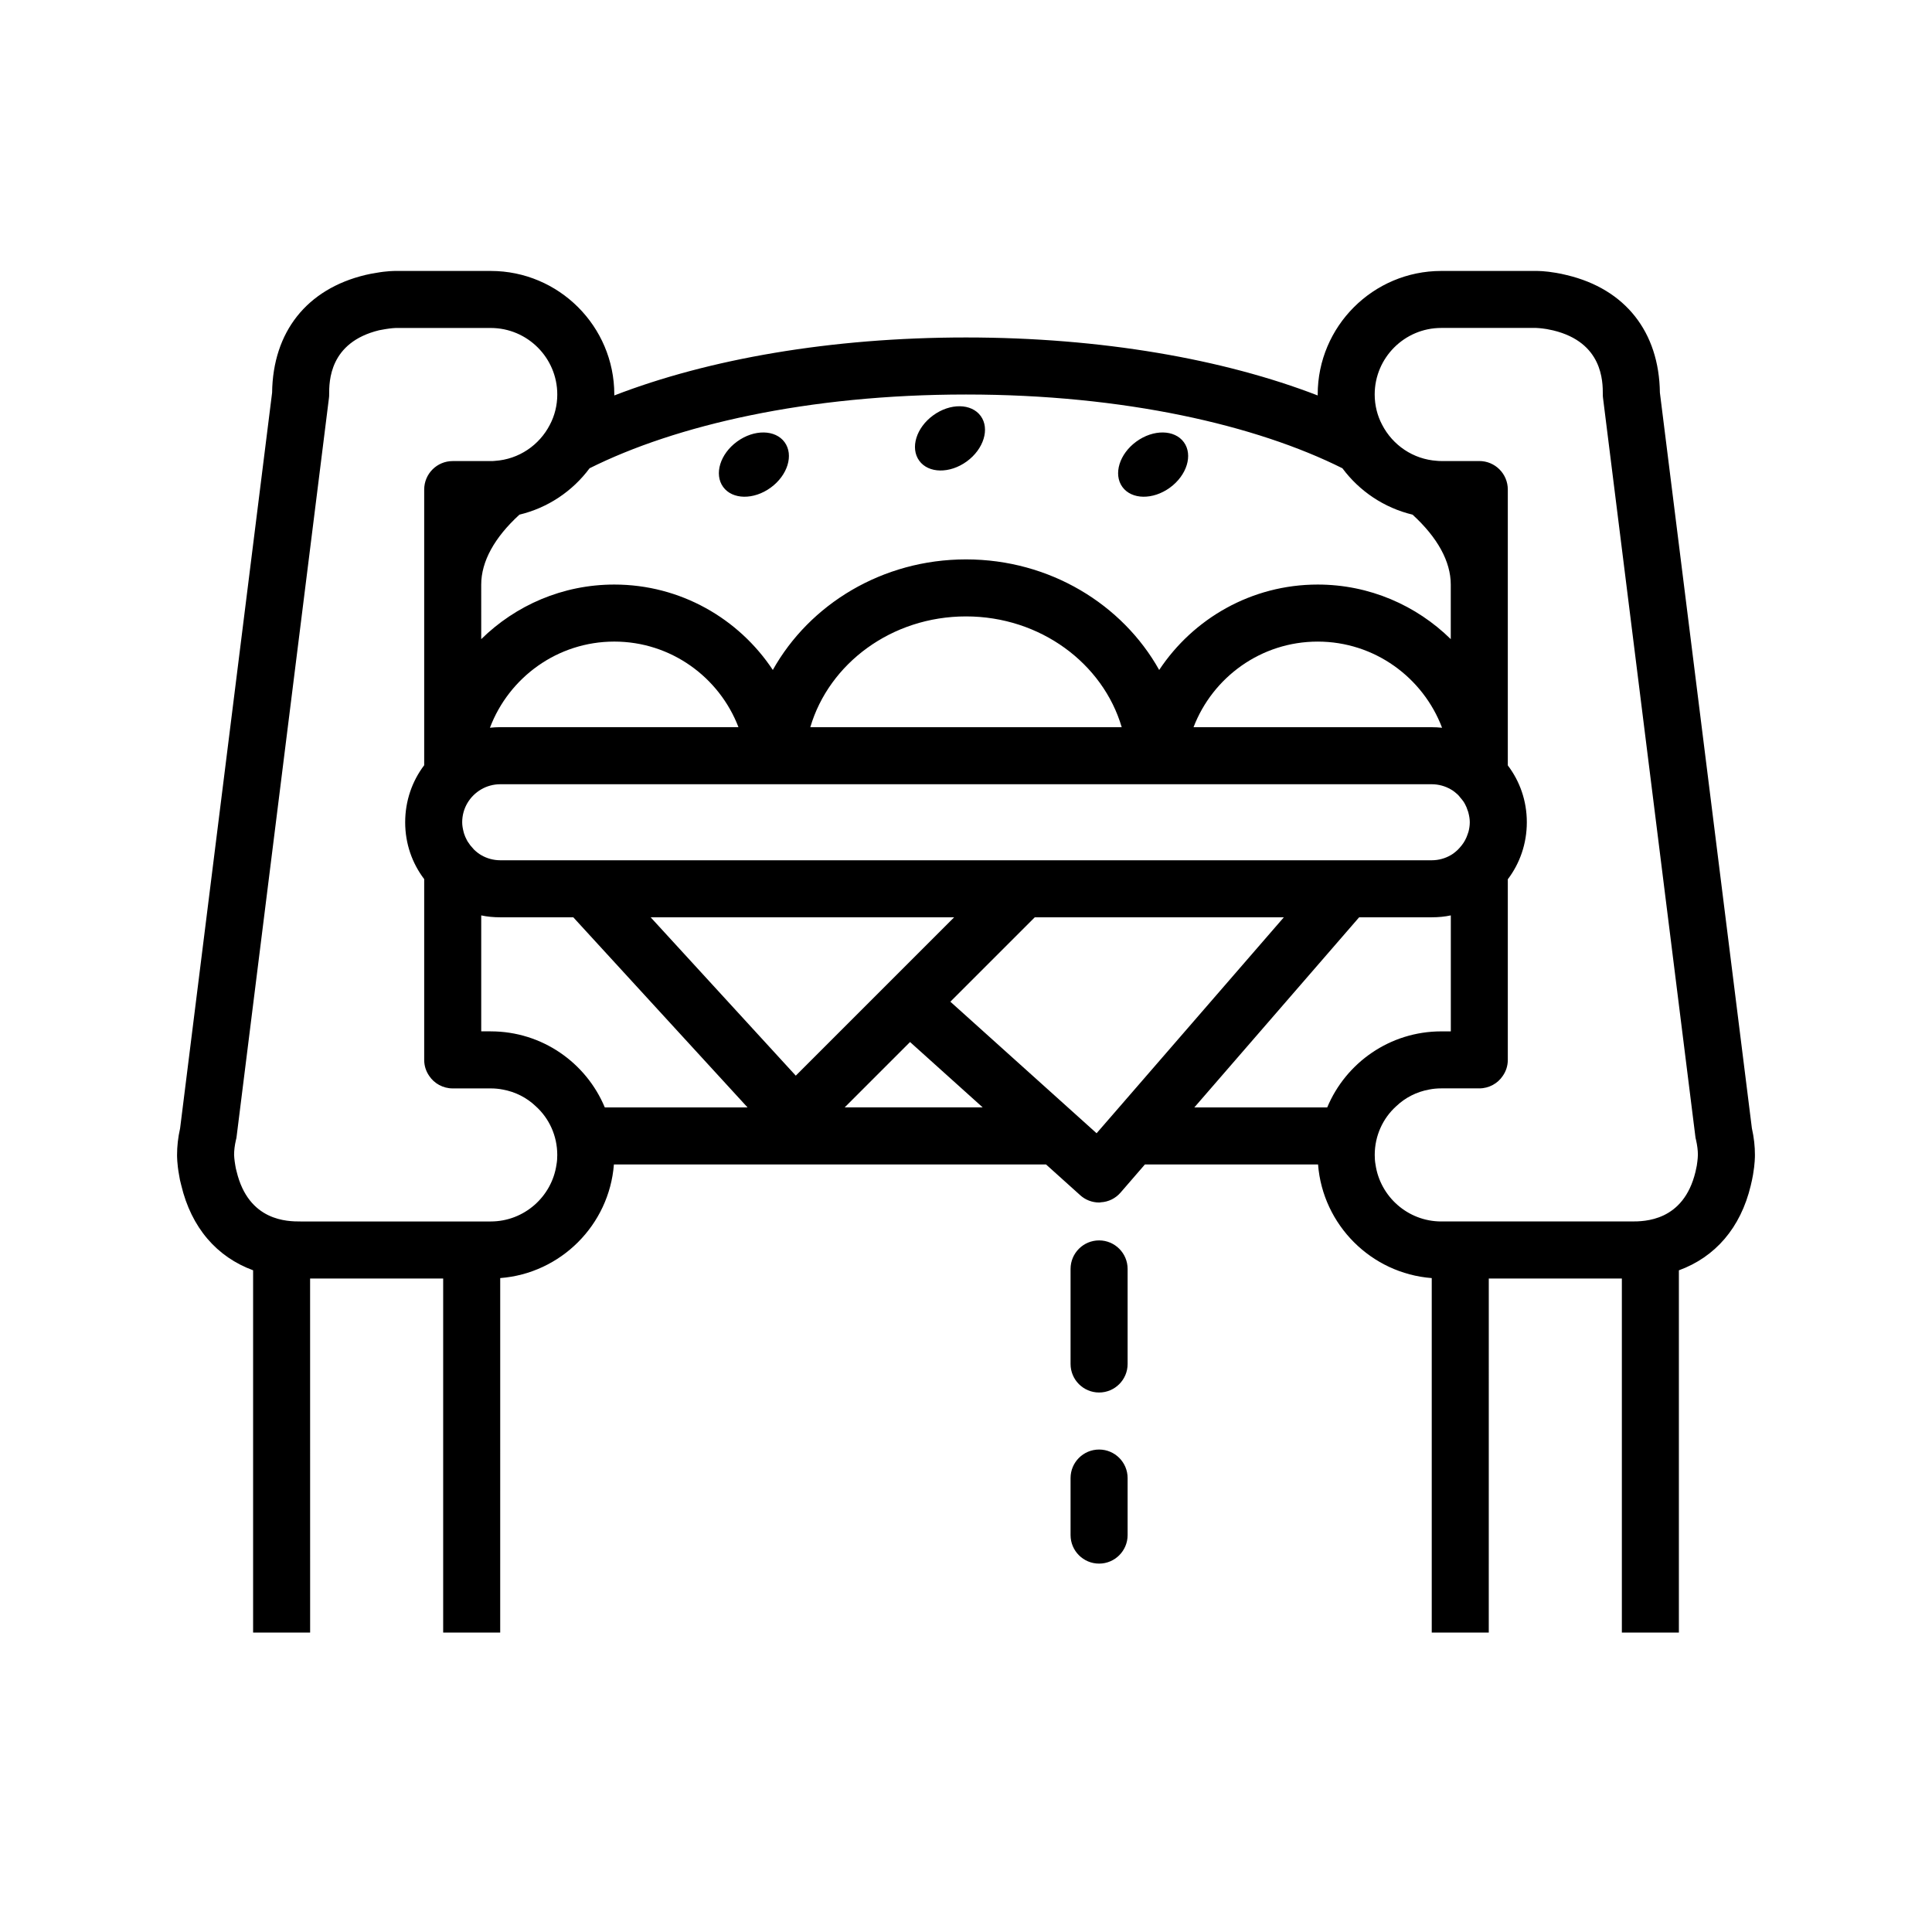 <?xml version="1.0" encoding="UTF-8"?>
<!-- The Best Svg Icon site in the world: iconSvg.co, Visit us! https://iconsvg.co -->
<svg fill="#000000" width="800px" height="800px" version="1.1" viewBox="144 144 512 512" xmlns="http://www.w3.org/2000/svg">
 <path d="m608.27 443.02-24.383-194.97c-0.203-16.07-9.168-27.457-24.637-31.137-0.957-0.25-1.969-0.453-2.871-0.605-2.871-0.504-4.887-0.504-5.238-0.504h-25.191c-18.035 0-32.746 14.66-32.746 32.746v0.25c-24.887-9.621-57.332-15.367-93.203-15.367s-68.316 5.742-93.203 15.367v-0.25c0-18.086-14.711-32.746-32.746-32.746h-25.191c-0.352 0-2.367 0-5.141 0.504-1.008 0.152-2.016 0.352-2.871 0.555-15.566 3.727-24.535 15.113-24.738 31.188l-24.383 194.97c-0.555 2.469-0.805 4.785-0.805 7.055 0 0.348 0 2.367 0.504 5.141 0.152 1.008 0.352 2.016 0.605 2.871 2.672 11.27 9.441 19.02 19.043 22.551v96.012h15.113l-0.008-93.828h35.266v93.82h15.113l0.004-93.941c16.027-1.23 28.883-14.066 30.129-30.109h114.52l9.016 8.113c1.359 1.258 3.176 1.969 5.039 1.969 0.152 0 0.301 0 0.453-0.055 2.066-0.102 3.93-1.059 5.238-2.57l6.449-7.453h45.891c1.25 16.043 14.105 28.875 30.129 30.109v93.941h15.113l0.004-93.824h35.266v93.82h15.113v-95.996c9.617-3.512 16.367-11.25 19.043-22.461 0.25-1.008 0.453-2.012 0.605-2.867 0.504-2.871 0.504-4.891 0.504-5.238 0.004-2.273-0.246-4.59-0.801-7.059zm-208.27-194.47c42.02 0 76.98 8.16 99.754 19.547 4.488 6.047 11.035 10.48 18.59 12.293 6.602 6.047 10.125 12.395 10.125 18.539v14.449c-9.098-8.934-21.543-14.465-35.266-14.465-17.527 0-32.984 9.012-42.008 22.637-9.738-17.41-29.023-29.305-51.195-29.305-22.176 0-41.457 11.895-51.195 29.301-9.027-13.621-24.48-22.633-42.008-22.633-13.723 0-26.172 5.531-35.266 14.465l-0.004-14.449c0-6.144 3.527-12.496 10.125-18.539 7.559-1.812 14.105-6.246 18.59-12.293 22.773-11.387 57.738-19.547 99.758-19.547zm-125.95 168.77h-2.519v-30.73c1.613 0.352 3.324 0.504 5.039 0.504h19.355l46.184 50.383-37.832-0.004c-4.938-11.84-16.625-20.152-30.227-20.152zm42.379-30.227h80.43l-41.969 41.969zm101.8 0h66.004l-43.68 50.383-5.945 6.848-7.609-6.848-31.145-28.016zm-141.66-15.113c-1.812 0-3.578-0.504-5.039-1.359-0.695-0.402-1.316-0.902-1.891-1.449-0.211-0.223-0.402-0.441-0.578-0.664-0.301-0.301-0.605-0.707-0.855-1.109-0.203-0.246-0.348-0.5-0.5-0.797-0.293-0.543-0.539-1.109-0.727-1.703-0.051-0.176-0.105-0.348-0.141-0.523-0.203-0.805-0.352-1.613-0.352-2.469 0-3.727 2.016-6.953 5.039-8.715 1.461-0.855 3.223-1.359 5.039-1.359h246.87c1.812 0 3.578 0.504 5.039 1.359 0.656 0.352 1.258 0.855 1.812 1.359 0.25 0.203 0.453 0.504 0.656 0.754 0.301 0.352 0.605 0.707 0.855 1.059 0.203 0.301 0.352 0.555 0.504 0.855 0.25 0.453 0.453 0.957 0.605 1.461 0.105 0.25 0.203 0.504 0.25 0.754 0.203 0.805 0.352 1.613 0.352 2.469 0 0.863-0.133 1.684-0.332 2.484-0.059 0.23-0.152 0.453-0.23 0.68-0.18 0.551-0.398 1.082-0.676 1.586-0.121 0.23-0.262 0.457-0.402 0.68-0.309 0.469-0.656 0.906-1.027 1.32-0.168 0.18-0.316 0.367-0.504 0.539-0.562 0.535-1.18 1.031-1.863 1.43-1.461 0.855-3.223 1.359-5.039 1.359l-246.86 0.004zm-2.731-35.121c5.043-13.32 17.895-22.832 32.961-22.832 15.008 0 27.82 9.441 32.902 22.68h-63.133c-0.918 0.004-1.828 0.055-2.731 0.152zm84.902-0.148c4.973-16.895 21.562-29.355 41.262-29.355s36.293 12.465 41.262 29.355zm101.56 0c5.082-13.238 17.898-22.68 32.902-22.68 15.062 0 27.918 9.512 32.961 22.832-0.902-0.098-1.812-0.145-2.731-0.145h-63.133zm-186.25 130.99h-50.383c-3.426 0-13.805 0-16.977-13.305-0.152-0.504-0.25-1.008-0.352-1.664-0.25-1.461-0.301-2.519-0.301-2.664 0-1.211 0.152-2.519 0.504-4.035 0.102-0.25 0.102-0.504 0.152-0.75l24.484-195.83c0.051-0.301 0.051-0.605 0.051-0.906 0-3.426 0-13.805 13.25-17.027 0.555-0.102 1.059-0.203 1.664-0.301 1.512-0.25 2.57-0.301 2.719-0.301h25.191c9.723 0 17.633 7.91 17.633 17.633 0 2.871-0.707 5.644-1.965 8.012-2.769 5.391-8.211 9.168-14.559 9.574-0.352 0.051-0.754 0.051-1.109 0.051h-10.078c-4.18 0-7.559 3.375-7.559 7.559v73.051c-3.176 4.18-5.039 9.422-5.039 15.113 0 5.691 1.863 10.883 5.039 15.062v47.914c0 1.605 0.504 3.066 1.359 4.281 1.309 1.965 3.629 3.273 6.195 3.273h10.078c1.109 0 2.168 0.102 3.176 0.301 3.375 0.605 6.398 2.168 8.766 4.434 3.527 3.176 5.691 7.809 5.691 12.902 0 0.855-0.051 1.715-0.203 2.519-1.207 8.504-8.562 15.105-17.43 15.105zm93.797-30.23 17.324-17.324 19.254 17.324zm136.34-50.379h19.254c1.715 0 3.426-0.152 5.039-0.504v30.738h-2.523c-13.602 0-25.293 8.309-30.23 20.152h-35.215zm89.484 65.797c-0.105 0.504-0.203 1.059-0.352 1.664-3.176 13.148-13.551 13.148-16.977 13.148h-50.387c-8.867 0-16.223-6.606-17.434-15.113-0.152-0.805-0.203-1.664-0.203-2.519 0-5.094 2.168-9.73 5.691-12.902 2.367-2.266 5.391-3.828 8.766-4.434 1.008-0.203 2.066-0.301 3.176-0.301h10.078c2.57 0 4.887-1.316 6.195-3.273 0.855-1.211 1.359-2.672 1.359-4.281v-47.863c3.176-4.18 5.039-9.422 5.039-15.113s-1.863-10.883-5.039-15.062v-73.102c0-4.18-3.375-7.559-7.559-7.559h-10.078c-0.352 0-0.754 0-1.109-0.051-6.352-0.402-11.789-4.18-14.566-9.574-1.258-2.367-1.965-5.141-1.965-8.012 0-9.723 7.91-17.633 17.633-17.633h25.141c0.203 0 1.258 0.051 2.82 0.301 0.555 0.102 1.059 0.203 1.715 0.352 13.148 3.176 13.148 13.551 13.148 16.977 0 0.301 0 0.605 0.051 0.906l24.484 195.83c0.051 0.25 0.051 0.504 0.152 0.75 0.348 1.516 0.504 2.828 0.504 3.981 0.016 0.207-0.035 1.266-0.285 2.883zm-258.03-179.84c-2.453-3.375-0.797-8.766 3.703-12.035 4.5-3.273 10.137-3.195 12.594 0.188 2.453 3.375 0.797 8.766-3.703 12.035-4.496 3.273-10.137 3.191-12.594-0.188zm51.969-6.949c-2.453-3.375-0.797-8.766 3.703-12.035 4.5-3.273 10.137-3.195 12.594 0.188 2.449 3.375 0.789 8.766-3.707 12.035-4.5 3.269-10.137 3.188-12.59-0.188zm53.832 6.949c-2.449-3.375-0.789-8.766 3.707-12.035 4.5-3.273 10.137-3.195 12.594 0.188 2.449 3.375 0.789 8.766-3.707 12.035-4.5 3.273-10.137 3.191-12.594-0.188zm1.387 207.23v25.191c0 4.172-3.387 7.559-7.559 7.559s-7.559-3.387-7.559-7.559v-25.191c0-4.172 3.387-7.559 7.559-7.559 4.172 0.004 7.559 3.387 7.559 7.559zm0 55.422v15.113c0 4.172-3.387 7.559-7.559 7.559s-7.559-3.387-7.559-7.559v-15.113c0-4.172 3.387-7.559 7.559-7.559s7.559 3.387 7.559 7.559z"/>
</svg>
